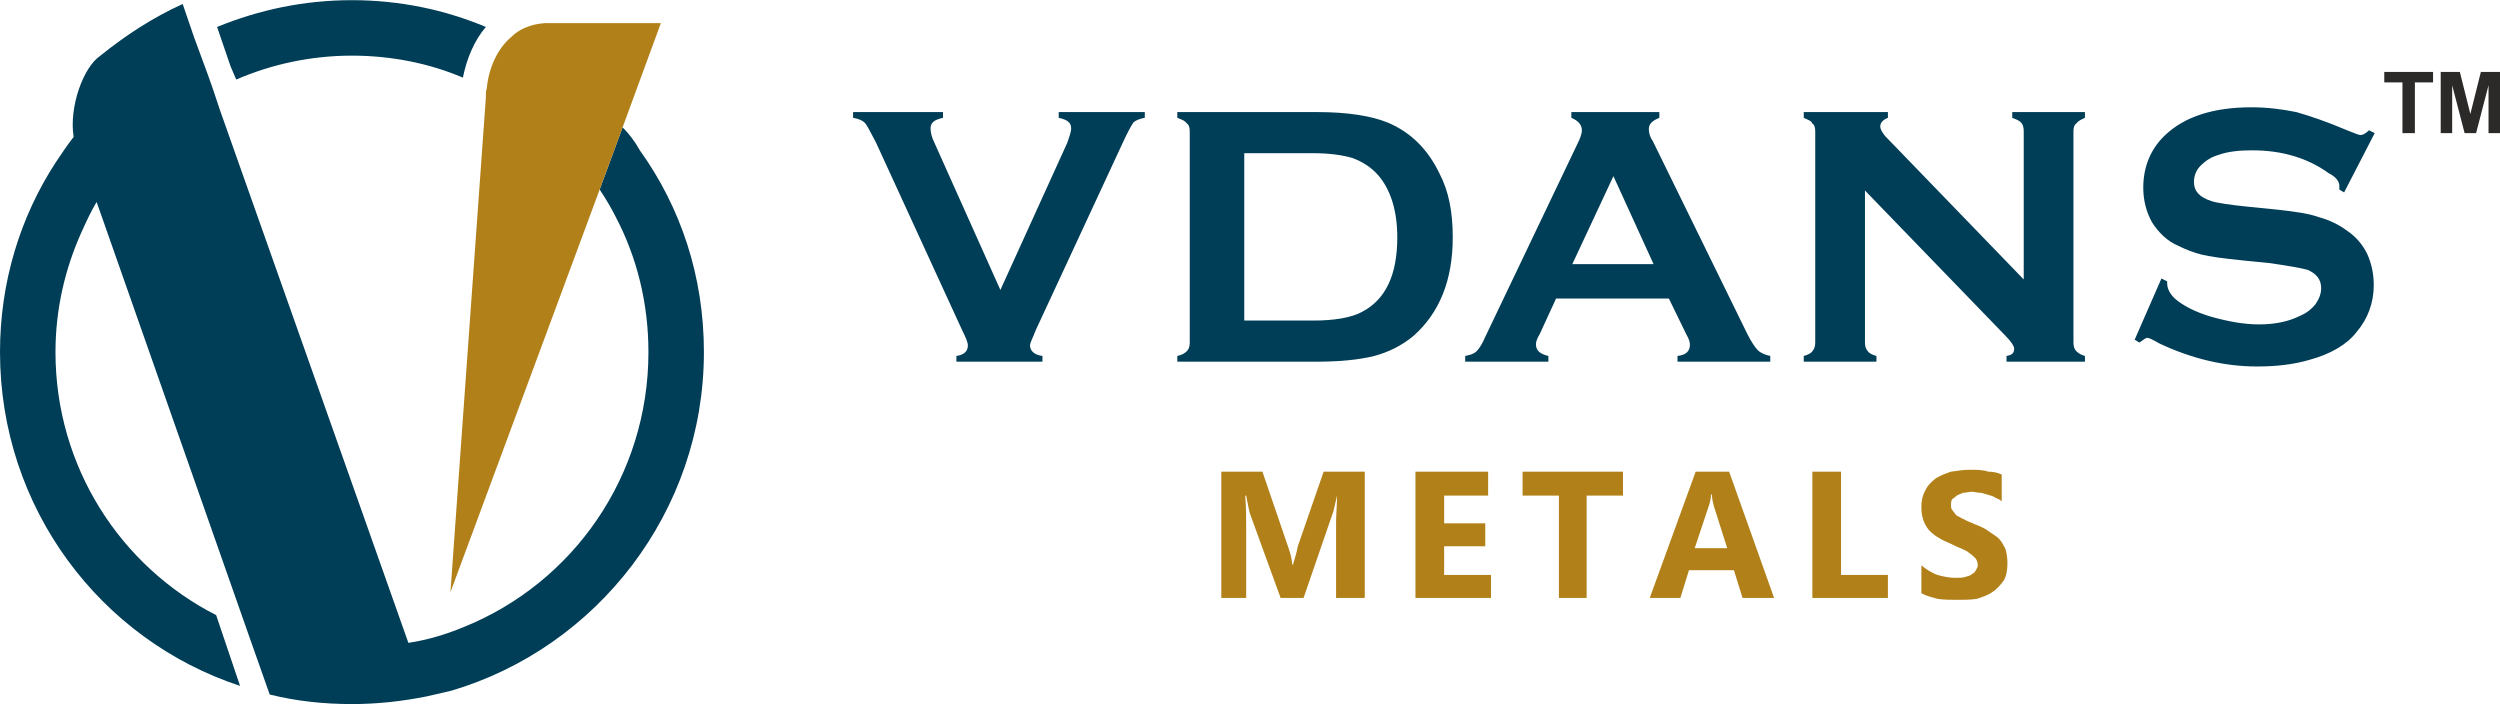 <?xml version="1.0" encoding="UTF-8"?>
<!DOCTYPE svg PUBLIC "-//W3C//DTD SVG 1.1//EN" "http://www.w3.org/Graphics/SVG/1.1/DTD/svg11.dtd">
<!-- Creator: CorelDRAW X7 -->
<svg xmlns="http://www.w3.org/2000/svg" xml:space="preserve" width="59.177mm" height="16.67mm" version="1.1" style="shape-rendering:geometricPrecision; text-rendering:geometricPrecision; image-rendering:optimizeQuality; fill-rule:evenodd; clip-rule:evenodd"
viewBox="0 0 2614 736"
 xmlns:xlink="http://www.w3.org/1999/xlink">
 <defs>
  <style type="text/css">
   <![CDATA[
    .fil0 {fill:#003D57}
    .fil1 {fill:#B28018}
    .fil4 {fill:#2B2A29;fill-rule:nonzero}
    .fil2 {fill:#003D57;fill-rule:nonzero}
    .fil3 {fill:#B28018;fill-rule:nonzero}
   ]]>
  </style>
 </defs>
 <g id="Layer_x0020_1">
  <g id="_1048588120">
   <path class="fil0" d="M508 28c-43,-18 -90,-28 -140,-28 -50,0 -97,10 -141,28l14 41 6 14c37,-16 78,-25 121,-25 41,0 81,8 116,23 4,-20 12,-39 24,-53l0 0z"/>
   <path class="fil0" d="M258 658l24 68c28,7 57,10 86,10 27,0 53,-3 78,-8 9,-2 17,-4 26,-6 152,-45 264,-187 264,-354 0,-79 -24,-151 -67,-211 -5,-9 -11,-17 -18,-24l0 0 -24 65c6,9 12,19 17,29 22,42 34,90 34,141 0,130 -79,241 -192,287 -19,8 -39,14 -59,17l-197 -557 -7 -21 -6 -17 -14 -38 -12 -35c-31,14 -60,33 -86,54 -18,12 -33,54 -28,85 -7,9 -13,18 -19,27 -37,57 -58,125 -58,198 0,163 105,301 251,349l-25 -74c-100,-51 -168,-155 -168,-275 0,-45 10,-87 27,-125 5,-11 10,-22 16,-32l6 17 151 430 0 0zm433 -634l0 0 0 0zm-220 595l0 0 156 -421 0 0 -156 421z"/>
   <path class="fil1" d="M651 133l40 -109 -121 0c-15,1 -27,6 -36,15 -14,12 -23,32 -25,53 -1,3 -1,6 -1,10l-37 517 156 -421 0 0 24 -65z"/>
   <path class="fil2" d="M1046 303l70 -154c2,-6 4,-11 4,-15 0,-6 -4,-9 -13,-11l0 -6 90 0 0 6c-6,1 -10,3 -12,5 -2,3 -6,10 -11,21l-91 196c-3,8 -6,13 -6,16 0,6 5,10 13,11l0 6 -90 0 0 -6c8,-1 12,-5 12,-11 0,-3 -2,-8 -6,-16l-90 -196c-6,-11 -9,-18 -12,-21 -2,-2 -6,-4 -12,-5l0 -6 94 0 0 6c-9,2 -13,5 -13,11 0,4 1,9 4,15l69 154 0 0zm198 55l0 -221c0,-4 -1,-7 -3,-8 -2,-3 -5,-4 -10,-6l0 -6 146 0c32,0 57,4 74,11 24,10 42,28 54,53 10,19 14,41 14,67 0,45 -14,79 -41,103 -12,10 -26,17 -41,21 -16,4 -36,6 -60,6l-146 0 0 -6c5,-1 8,-3 10,-5 2,-2 3,-5 3,-9l0 0zm57 -23l72 0c22,0 40,-3 51,-9 25,-13 37,-39 37,-78 0,-28 -7,-50 -20,-65 -7,-8 -16,-14 -27,-18 -10,-3 -24,-5 -41,-5l-72 0 0 175zm444 -23l-118 0 -17 37c-3,5 -4,8 -4,11 0,6 4,10 13,12l0 6 -87 0 0 -6c5,-1 9,-2 12,-5 3,-3 6,-8 9,-15l96 -201c3,-6 5,-11 5,-15 0,-6 -4,-10 -11,-13l0 -6 92 0 0 6c-7,3 -11,6 -11,12 0,3 1,8 4,12l99 202c4,8 8,14 11,17 3,3 8,5 13,6l0 6 -97 0 0 -6c9,-1 13,-5 13,-12 0,-2 -1,-6 -4,-11l-18 -37 0 0zm-16 -36l-42 -92 -43 92 85 0zm221 -77l0 159c0,4 1,7 3,9 1,2 5,4 9,5l0 6 -76 0 0 -6c4,-1 8,-3 9,-5 2,-2 3,-5 3,-9l0 -221c0,-4 -1,-7 -3,-8 -1,-3 -5,-4 -9,-6l0 -6 88 0 0 6c-5,2 -8,5 -8,9 0,3 2,6 5,10l145 150 0 -155c0,-4 -1,-7 -2,-8 -2,-3 -5,-4 -10,-6l0 -6 76 0 0 6c-4,2 -7,3 -9,6 -2,1 -3,4 -3,8l0 221c0,4 1,7 3,9 2,2 5,4 9,5l0 6 -82 0 0 -6c6,-1 8,-3 8,-8 0,-2 -3,-7 -9,-13l-147 -152zm533 -60l-32 62 -5 -3c0,-2 0,-3 0,-4 0,-4 -3,-9 -11,-13 -22,-16 -49,-24 -80,-24 -13,0 -25,1 -36,5 -7,2 -13,6 -18,11 -5,5 -7,11 -7,17 0,10 6,16 18,20 6,2 19,4 39,6l30 3c18,2 33,4 44,8 11,3 21,8 29,14 9,6 16,14 21,24 5,11 7,22 7,33 0,18 -6,35 -18,49 -10,13 -27,23 -49,29 -17,5 -35,7 -55,7 -34,0 -68,-8 -102,-24 -7,-4 -11,-6 -13,-6 -1,0 -4,2 -8,5l-5 -3 28 -64 6 3c0,1 0,1 0,2 0,6 3,11 8,16 8,7 21,14 38,19 18,5 34,8 50,8 17,0 31,-3 43,-9 7,-3 12,-7 16,-12 4,-6 6,-11 6,-17 0,-9 -5,-15 -14,-19 -7,-2 -19,-4 -39,-7l-30 -3c-20,-2 -34,-4 -42,-6 -8,-2 -16,-5 -24,-9 -12,-5 -21,-14 -28,-25 -6,-11 -9,-23 -9,-36 0,-22 8,-41 23,-55 20,-19 50,-29 90,-29 17,0 32,2 47,5 14,4 32,10 53,19 8,3 12,5 14,5 3,0 6,-2 9,-5l6 3 0 0z"/>
   <path class="fil3" d="M1427 625l-30 0 0 -79c0,-8 1,-18 1,-28l0 0c-2,8 -3,14 -4,17l-31 90 -24 0 -32 -88c-1,-3 -2,-9 -4,-19l-1 0c1,13 1,24 1,34l0 73 -26 0 0 -132 43 0 27 79c2,6 4,12 4,18l1 0c2,-7 4,-13 5,-19l27 -78 43 0 0 132 0 0zm132 0l-79 0 0 -132 76 0 0 25 -46 0 0 29 43 0 0 24 -43 0 0 30 49 0 0 24 0 0zm138 -107l-38 0 0 107 -29 0 0 -107 -38 0 0 -25 105 0 0 25zm158 107l-33 0 -9 -29 -47 0 -9 29 -32 0 48 -132 35 0 47 132zm-49 -52l-14 -44c-1,-4 -2,-8 -2,-12l-1 0c0,4 -1,8 -2,11l-15 45 34 0 0 0zm168 52l-79 0 0 -132 30 0 0 108 49 0 0 24zm35 -5l0 -29c5,4 11,8 17,10 7,2 13,3 19,3 4,0 7,0 10,-1 3,-1 5,-1 7,-3 2,-1 3,-2 4,-4 1,-2 2,-3 2,-5 0,-3 -1,-5 -2,-7 -2,-2 -4,-4 -7,-6 -2,-2 -5,-3 -9,-5 -3,-1 -7,-3 -11,-5 -10,-4 -18,-9 -23,-15 -5,-7 -7,-14 -7,-23 0,-6 1,-12 4,-17 2,-5 6,-9 11,-13 5,-3 10,-5 16,-7 7,-1 13,-2 20,-2 7,0 13,0 19,2 5,0 10,1 14,3l0 28c-2,-2 -5,-3 -7,-4 -3,-2 -5,-2 -8,-3 -3,-1 -6,-2 -8,-2 -3,0 -6,-1 -8,-1 -3,0 -6,1 -9,1 -3,1 -5,2 -7,3 -2,2 -4,3 -5,4 -1,2 -1,4 -1,6 0,2 0,4 2,6 1,1 2,3 4,5 3,1 5,3 8,4 3,2 7,3 11,5 5,2 10,4 14,7 4,3 8,5 11,8 3,3 5,7 7,11 1,4 2,9 2,14 0,8 -1,14 -4,19 -3,4 -7,9 -12,12 -4,3 -10,5 -16,7 -7,1 -13,1 -20,1 -8,0 -14,0 -21,-1 -7,-2 -12,-3 -17,-6l0 0z"/>
  </g>
  <path class="fil4" d="M2512 139l0 -53 -19 0 0 -11 51 0 0 11 -19 0 0 53 -13 0zm40 0l0 -64 20 0 11 44 11 -44 20 0 0 64 -12 0 0 -50 -13 50 -12 0 -13 -50 0 50 -12 0z"/>
 </g>
</svg>
